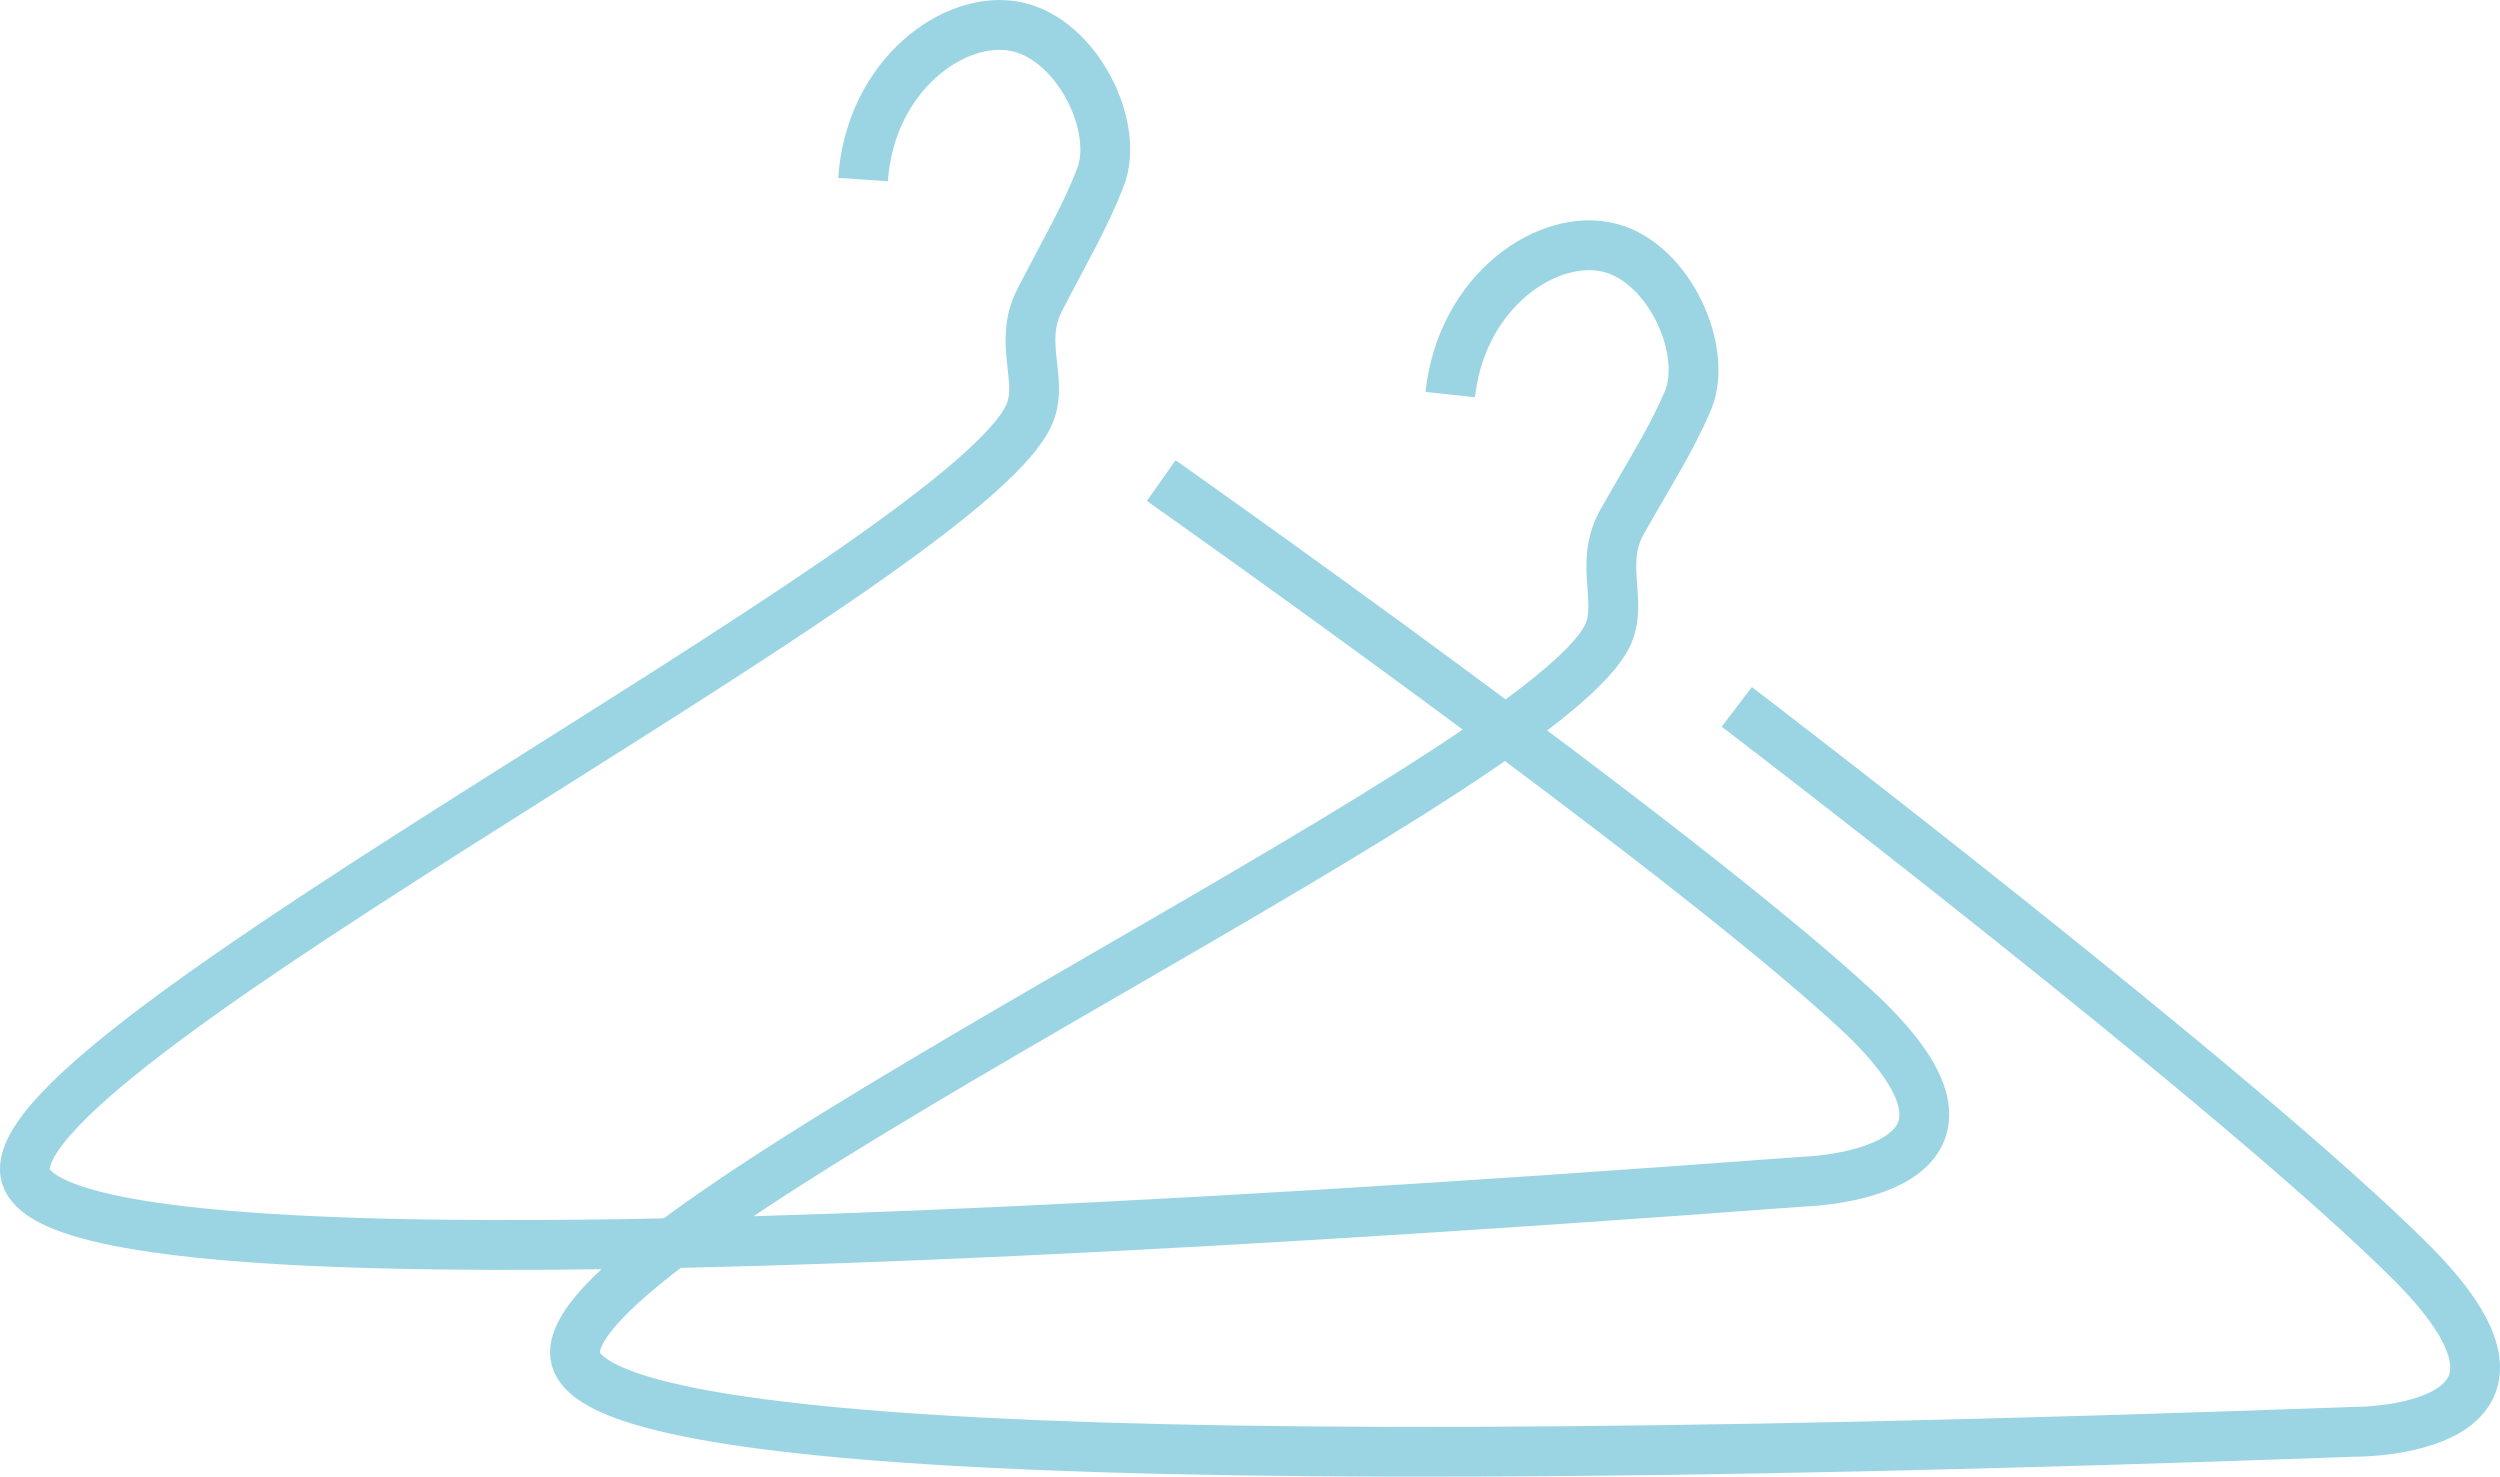 <svg id="hangers" xmlns="http://www.w3.org/2000/svg" viewBox="0 0 2509.8 1482.49"><defs><style>.cls-1{fill:none;stroke:#9bd5e3;stroke-miterlimit:10;stroke-width:50px;}</style></defs><path class="cls-1" d="M1312.14,339c7.26-105.66,93-167,154.8-153.33,60.65,13.47,103,100.47,83.65,150.8-15.43,40.06-35.06,72.88-61,123.24C1466.68,504,1495.22,541.79,1478,577,1404.37,727.47,450.81,1208.09,471,1336.46c11,70,349.61,115.64,1786.44,8.47,0,0,231.13-6.24,52.17-172.16s-698.13-531.55-698.13-531.55" transform="translate(-445.71 -158.75)"/><path class="cls-1" d="M1901.67,554.91C1913,449.6,2001,391.53,2062.21,407.6c60.1,15.78,99.12,104.34,77.83,153.88-16.95,39.45-37.82,71.49-65.72,120.83-24.53,43.39,2.55,82.24-16,116.8-79.3,147.51-1050.53,591.35-1035.23,720.4,8.35,70.42,344.94,128.92,1784.81,76.72,0,0,231.2,2.6,58.71-170s-677.31-557.84-677.31-557.84" transform="translate(-445.71 -158.75)"/></svg>